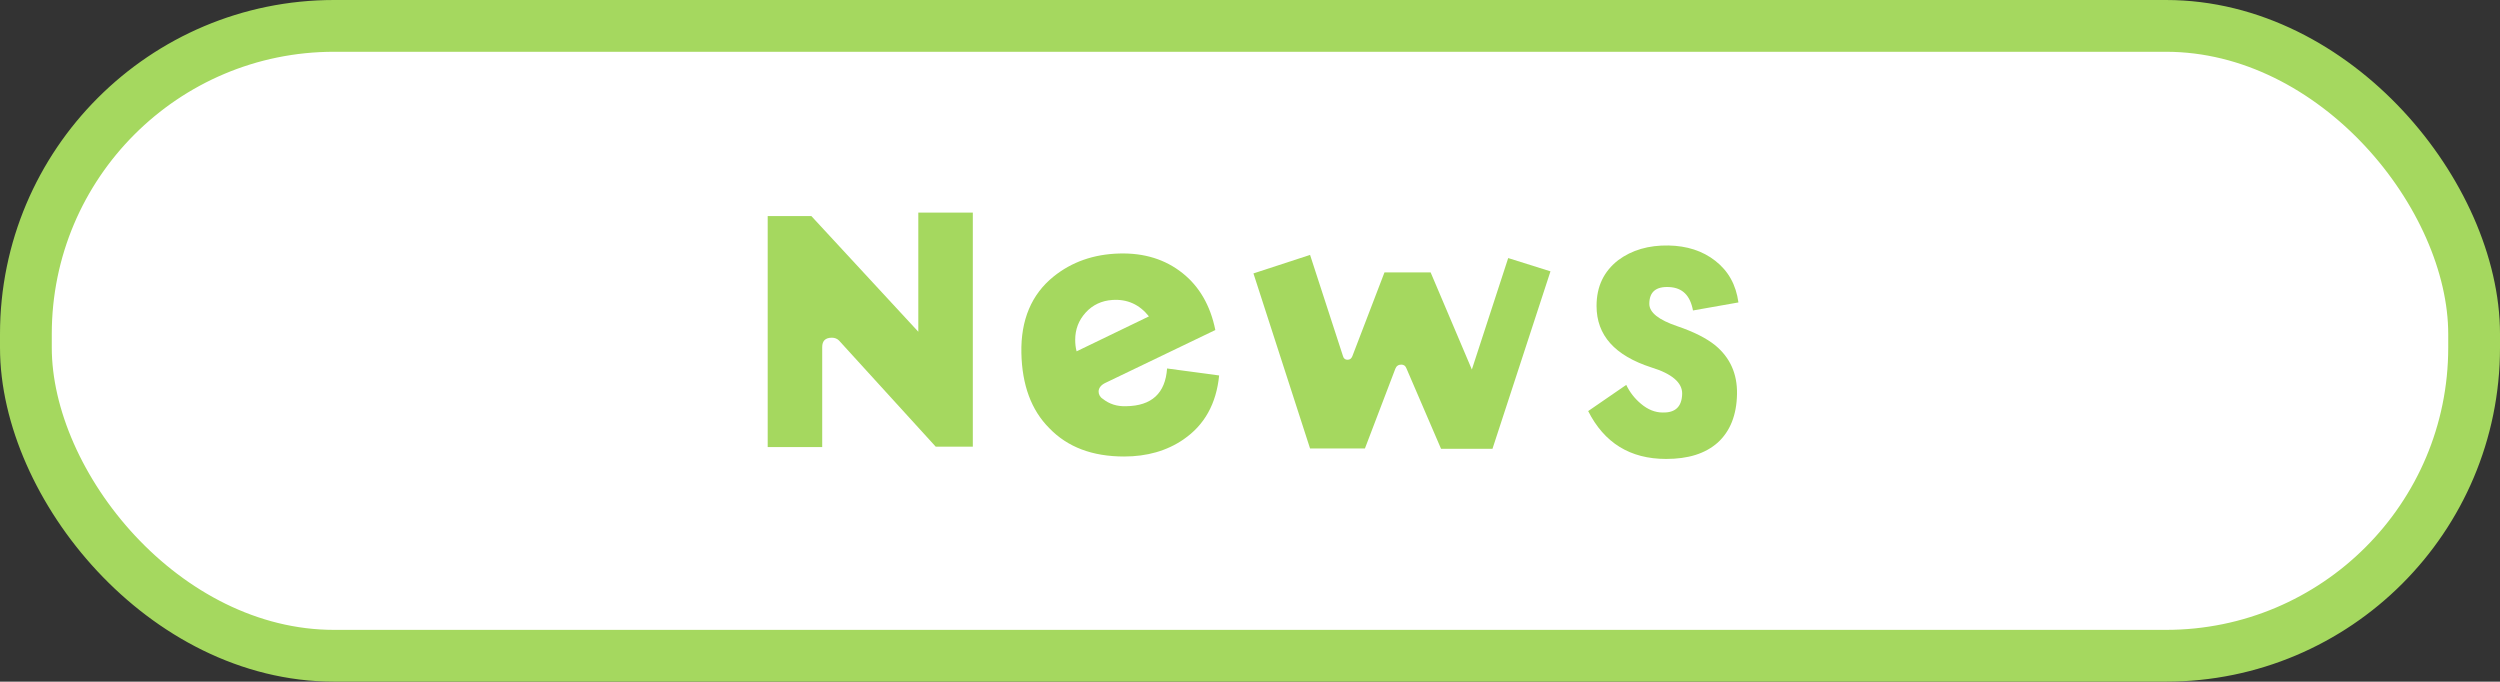 <?xml version="1.0" encoding="UTF-8"?>
<svg id="_レイヤー_2" data-name="レイヤー 2" xmlns="http://www.w3.org/2000/svg" viewBox="0 0 965.75 263.32">
  <rect x="0" y="0" width="965.75" height="263.32" fill="#333333" stroke="none"/>
  <defs>
    <style>
      .cls-1 {
        fill: #a5d85f;
      }

      .cls-2 {
        fill: #fff;
        stroke: #a5d85f;
        stroke-linecap: round;
        stroke-linejoin: round;
        stroke-width: 20px;
      }
    </style>
  </defs>
  <g id="logo">
    <g>
      <rect class="cls-2" x="10" y="10" width="945.75" height="243.32" rx="119.06" ry="119.06"/>
      <g>
        <path class="cls-1" d="M361.49,172.57l-37.39-41.04c-.67-.67-1.62-1.08-2.7-1.08-2.56,0-3.78,1.21-3.78,3.64v38.61h-21.06v-89.23h16.87l41.31,44.68v-46.03h21.06v90.44h-14.31Z"/>
        <path class="cls-1" d="M457.2,169.74c-6.48,4.45-14.17,6.61-22.95,6.61-12.28,0-21.87-3.64-28.89-10.93-7.02-7.02-10.53-16.74-10.8-29.02-.27-12.82,3.91-22.68,12.42-29.56,7.02-5.67,15.52-8.64,25.38-8.91,9.72-.27,17.82,2.3,24.43,7.56,6.48,5.13,10.8,12.55,12.69,22l-42.39,20.38c-1.75.81-2.7,2.02-2.7,3.38,0,1.08.54,2.16,1.62,2.83,2.56,2.03,5.53,2.97,9.04,2.84,9.85-.14,15.12-4.99,15.79-14.58l20.11,2.7c-1.08,10.93-5.67,19.17-13.77,24.7ZM429.66,115.88c-4.05.27-7.56,1.89-10.26,4.86-2.7,2.97-4.05,6.48-4.05,10.53,0,1.49.14,2.97.54,4.45l27.94-13.5c-3.64-4.59-8.37-6.75-14.17-6.34Z"/>
        <path class="cls-1" d="M576.52,173.38h-19.84l-13.36-31.05c-.4-1.08-1.08-1.48-2.02-1.48-1.08,0-1.89.54-2.29,1.62l-11.74,30.78h-21.19l-21.87-67.63,21.87-7.15,12.69,39.01c.27,1.08.94,1.49,1.75,1.49.94,0,1.49-.41,1.89-1.35l12.42-32.4h17.82l15.93,37.53,14.04-43.06,16.33,5.13-22.41,68.57Z"/>
        <path class="cls-1" d="M654,119.93c-1.08-5.8-4.05-8.77-9.18-9.04-5.13-.27-7.69,1.89-7.69,6.48,0,3.37,3.64,6.21,10.8,8.64,6.34,2.16,11.2,4.59,14.71,7.42,5.67,4.72,8.5,10.93,8.37,18.76-.14,8.23-2.7,14.44-7.42,18.76-4.86,4.32-11.47,6.34-19.98,6.34-13.9,0-23.89-6.21-30.1-18.49l14.71-10.12c1.35,2.83,3.24,5.26,5.67,7.29,2.7,2.29,5.53,3.38,8.37,3.38,4.99.14,7.42-2.3,7.56-7.15.14-4.32-3.91-7.83-11.88-10.26-14.17-4.59-21.19-12.42-21.19-23.76,0-7.56,2.83-13.36,8.37-17.68,5.26-3.91,11.74-5.8,19.44-5.67,7.02.14,13.09,2.02,18.09,5.94,4.99,3.91,7.96,9.18,8.91,16.06l-17.55,3.1Z"/>
      </g>
    </g>
  </g>
</svg>